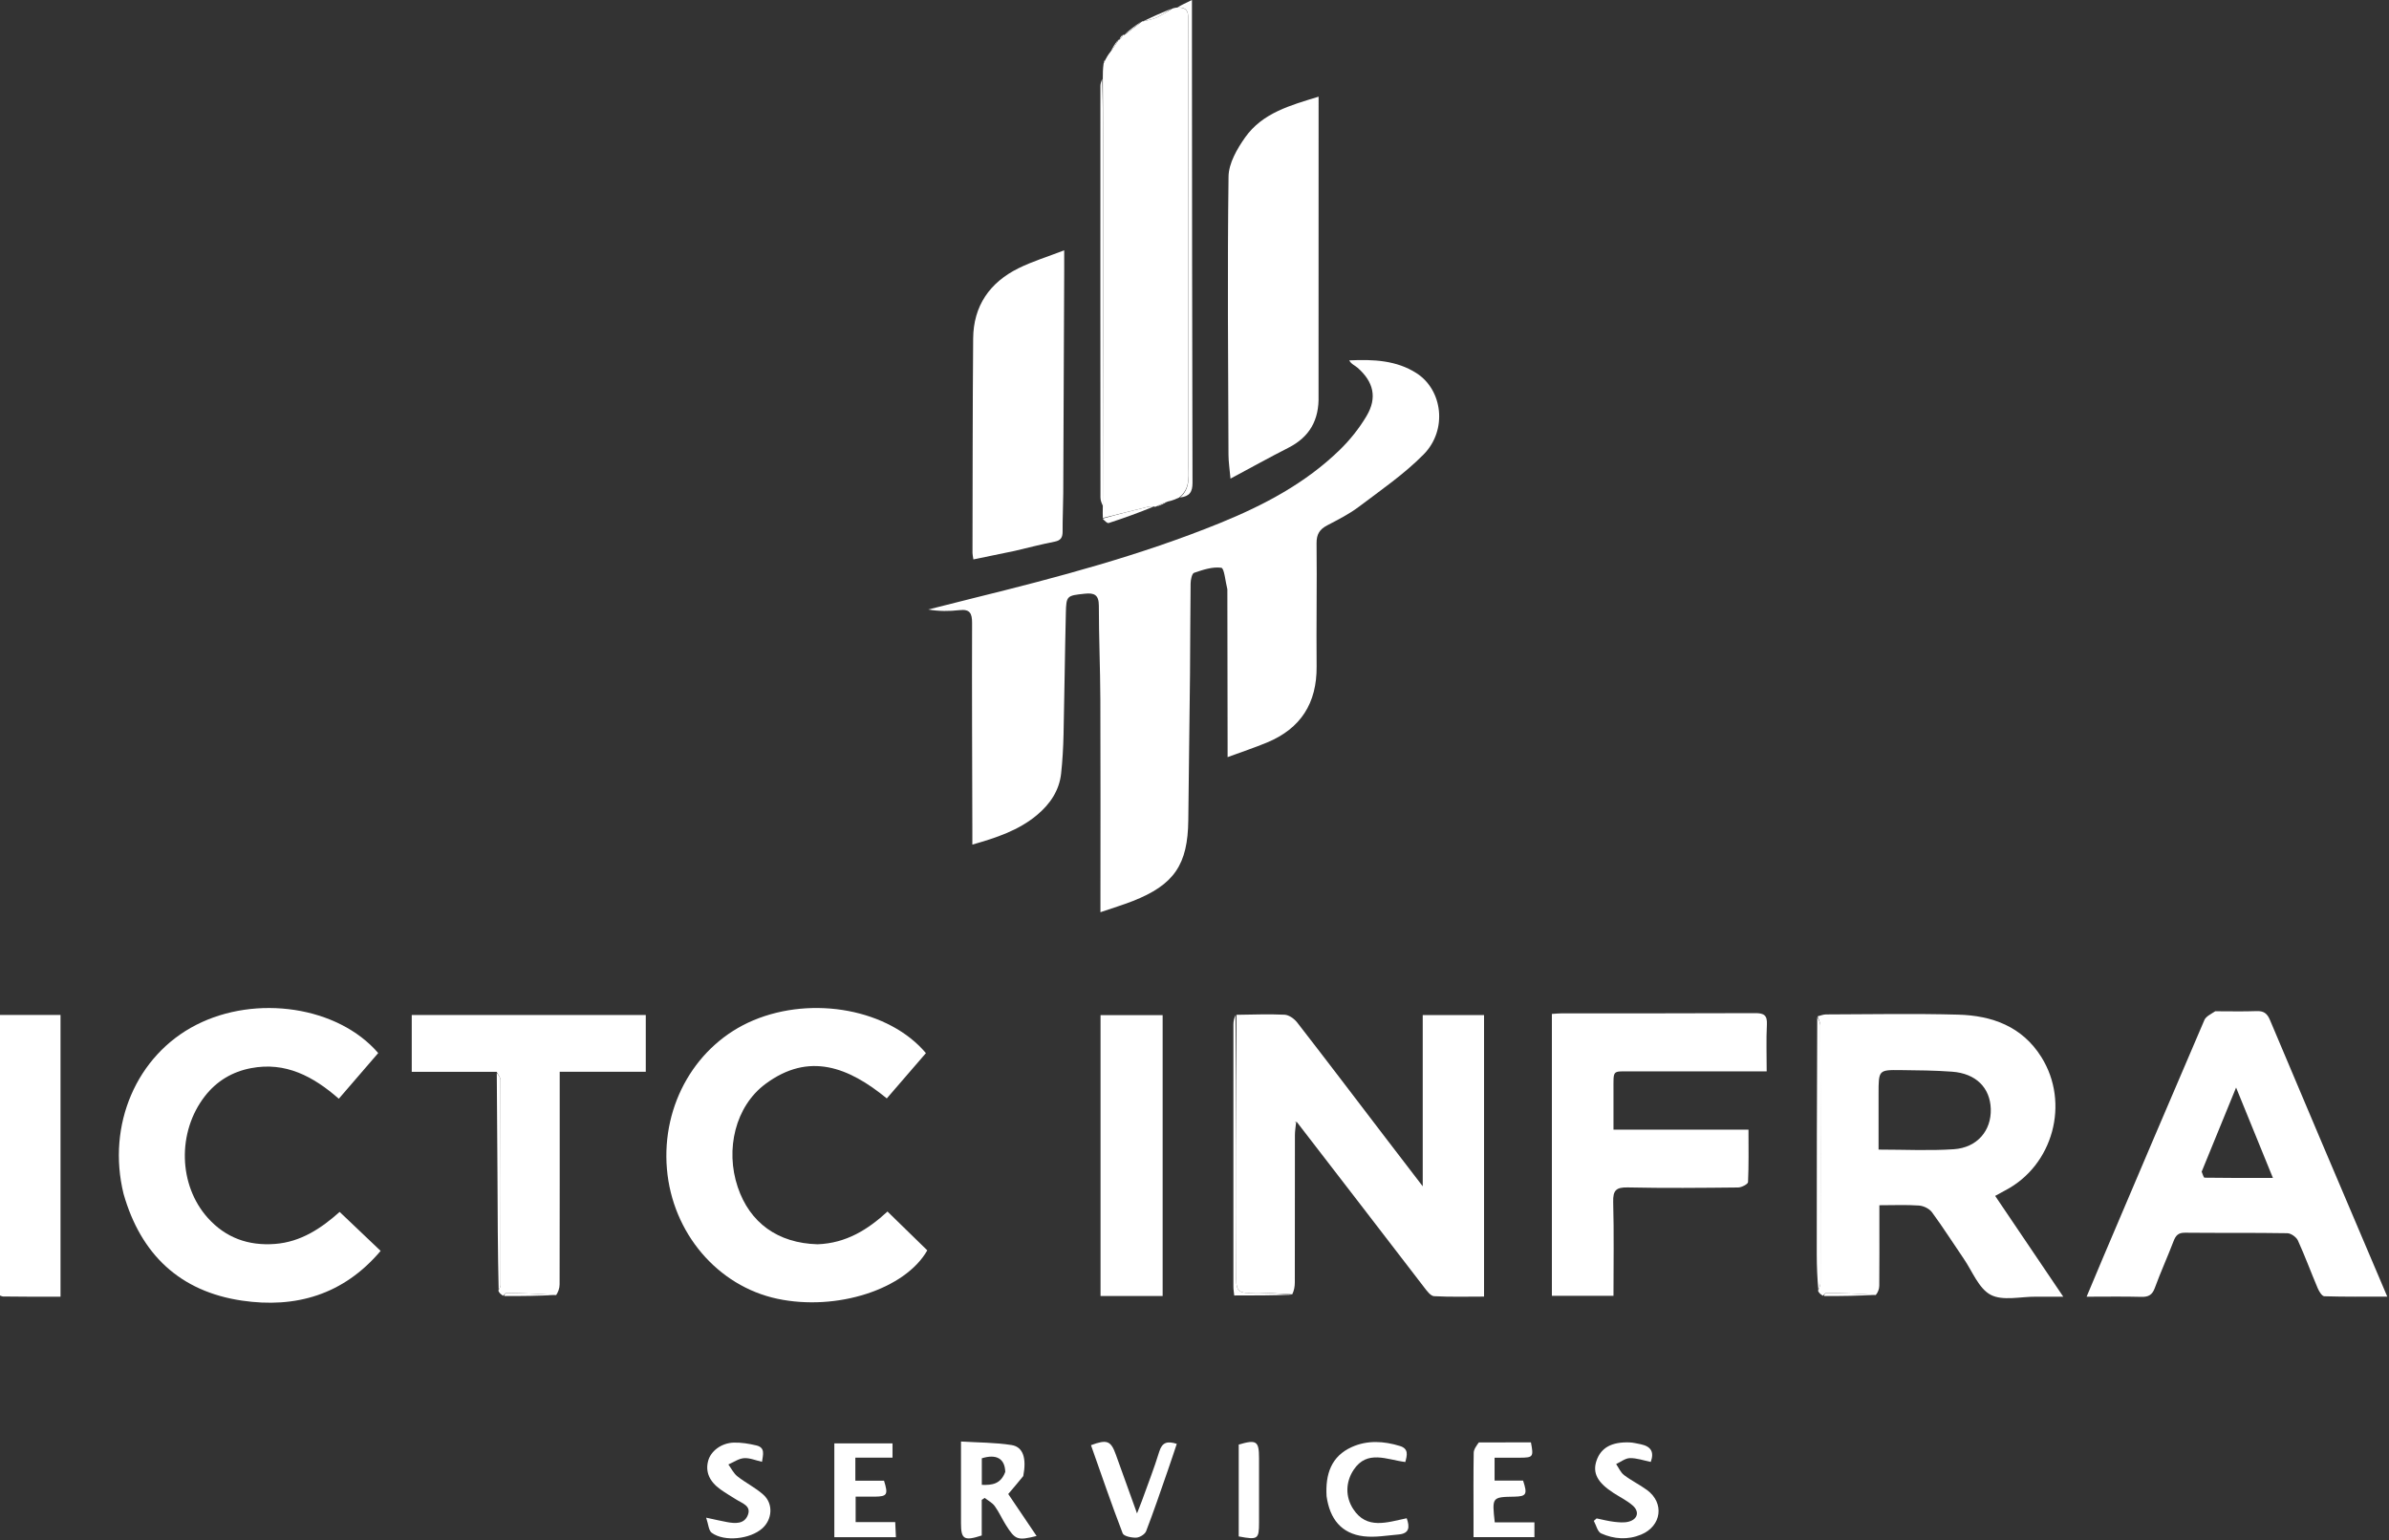 <svg width="1039" height="670" viewBox="0 0 1039 670" fill="none" xmlns="http://www.w3.org/2000/svg">
<rect x="0" y="0" width="1039" height="670" fill="#333333" stroke="none"/>
<path d="M423.49 260.168C460.048 251.142 496.026 241.601 530.602 227.533C549.657 219.78 567.762 210.241 582.66 195.73C587.134 191.373 591.172 186.309 594.348 180.941C599.037 173.017 597.406 166.11 590.45 160.007C589.239 158.945 587.598 158.372 586.808 156.771C597.439 156.289 607.318 156.75 616.025 162.319C627.442 169.621 629.616 187.071 619.162 197.676C610.722 206.238 600.601 213.189 590.946 220.484C586.726 223.672 581.889 226.091 577.178 228.564C573.864 230.304 572.54 232.468 572.586 236.407C572.793 254.231 572.437 272.061 572.609 289.886C572.762 305.862 565.723 316.937 551.005 323.032C545.671 325.241 540.176 327.061 533.894 329.376C533.894 326.809 533.897 325.054 533.894 323.3C533.859 301.14 533.824 278.981 533.789 256.822C533.788 256.655 533.823 256.48 533.782 256.323C532.938 253.051 532.462 247.189 531.164 247C527.371 246.45 523.157 247.89 519.323 249.184C518.377 249.503 517.829 252.23 517.807 253.86C517.63 267.019 517.678 280.181 517.548 293.341C517.34 314.483 517.007 335.623 516.802 356.765C516.616 376.081 510.684 384.891 492.71 391.965C488.412 393.657 483.973 394.991 478.591 396.834C478.591 394.178 478.591 392.291 478.591 390.405C478.591 361.747 478.673 333.089 478.556 304.432C478.5 290.786 477.894 277.141 477.901 263.497C477.904 258.794 475.926 257.841 471.846 258.275C464.008 259.109 463.733 259.09 463.551 266.61C463.123 284.25 462.948 301.895 462.546 319.535C462.417 325.179 462.109 330.837 461.5 336.447C460.684 343.957 456.67 349.817 450.998 354.561C443.036 361.221 433.476 364.396 422.886 367.429C422.886 365.057 422.89 363.3 422.886 361.543C422.817 331.387 422.667 301.23 422.769 271.075C422.783 266.799 421.824 264.901 417.244 265.432C412.829 265.944 408.356 265.956 403.703 265.158C410.168 263.539 416.633 261.921 423.49 260.168Z" fill="white"/>
<path d="M537.731 441.469C544.72 441.403 551.721 441.09 558.69 441.433C560.59 441.527 562.904 443.198 564.161 444.817C577.013 461.381 589.682 478.087 602.41 494.747C607.544 501.467 612.697 508.172 618.76 516.082C618.76 490.432 618.76 466.158 618.76 441.582C627.986 441.582 636.544 441.582 645.426 441.582C645.426 482.25 645.426 522.802 645.426 564.058C638.208 564.058 630.933 564.272 623.691 563.882C622.206 563.802 620.614 561.638 619.458 560.137C601.084 536.271 582.773 512.355 564.06 488.173C563.478 487.943 563.285 487.992 563.091 488.041C563.286 488.163 563.482 488.285 563.677 488.408C563.502 490.197 563.178 491.986 563.175 493.776C563.139 515.152 563.164 536.528 563.13 557.904C563.127 559.692 562.817 561.48 562.005 563.078C555.415 562.7 549.455 562.182 543.527 562.432C539.008 562.623 537.626 561.342 537.649 556.659C537.833 518.263 537.74 479.866 537.731 441.469Z" fill="white"/>
<path d="M792.837 563.698C791.949 563.15 791.06 562.602 790.672 561.501C791.366 559.99 791.73 559.031 791.73 558.071C791.76 520.777 791.769 483.483 791.703 446.189C791.701 444.839 790.909 443.489 790.484 442.14C791.708 441.849 792.932 441.308 794.156 441.305C813.312 441.254 832.479 440.883 851.622 441.401C866.361 441.799 879.456 446.515 887.821 459.873C900.328 479.845 892.917 507.039 872.065 517.868C870.774 518.538 869.513 519.265 867.713 520.254C877.476 534.706 887.039 548.861 897.337 564.106C892.774 564.106 889.103 564.132 885.433 564.101C878.778 564.044 871.026 566.042 865.777 563.287C860.554 560.545 857.797 553.048 854.046 547.575C849.434 540.846 845.067 533.941 840.24 527.372C839.099 525.82 836.595 524.592 834.629 524.45C829.184 524.056 823.692 524.314 817.359 524.314C817.359 526.748 817.359 528.817 817.359 530.887C817.36 540.382 817.405 549.877 817.312 559.371C817.298 560.87 816.656 562.362 815.789 563.382C808.239 562.741 801.203 562.551 794.167 562.464C793.729 562.459 793.281 563.268 792.837 563.698ZM817.006 475.887C817.006 483.957 817.006 492.028 817.006 500.11C828.485 500.11 839.144 500.663 849.718 499.951C859.906 499.266 866.097 491.845 865.81 482.437C865.526 473.173 859.354 466.988 848.984 466.217C841.54 465.663 834.052 465.613 826.581 465.528C817.006 465.42 817.005 465.502 817.006 475.887Z" fill="white"/>
<path d="M479.625 34.001C479.627 32.036 479.629 30.071 479.979 27.562C480.443 26.712 480.559 26.404 480.675 26.096C481.263 25.001 481.852 23.905 482.975 22.515C484.544 20.529 485.579 18.836 486.614 17.143C486.614 17.143 486.702 17.278 486.993 17.234C487.705 16.487 488.126 15.783 488.546 15.08C488.546 15.08 488.742 15.261 489.002 15.225C491.756 13.225 494.249 11.26 496.742 9.296C496.742 9.296 496.755 9.328 497.131 9.288C499.374 8.722 501.345 8.419 503.084 7.615C505.414 6.539 507.565 5.074 509.794 3.777C510.182 3.613 510.569 3.449 511.702 3.298C517.169 2.941 516.771 6.22 516.77 9.3C516.765 73.112 516.783 136.925 516.763 200.737C516.761 206.278 518.131 212.224 512.814 216.455C511.376 217.105 509.939 217.755 507.955 218.165C505.859 218.731 504.31 219.535 502.762 220.339C502.762 220.339 502.375 220.627 501.965 220.361C500.7 220.241 499.832 220.335 498.992 220.542C492.54 222.127 486.093 223.735 479.645 225.335C479.598 224.022 479.552 222.708 479.622 220.513C479.755 170.727 479.783 121.823 479.779 72.918C479.778 59.946 479.679 46.973 479.625 34.001Z" fill="white"/>
<path d="M963.431 439.928C969.694 439.926 975.532 440.087 981.355 439.861C984.486 439.739 985.997 440.794 987.243 443.759C1001.69 478.126 1016.3 512.422 1030.88 546.736C1033.2 552.216 1035.54 557.692 1038.25 564.071C1028.64 564.071 1019.74 564.188 1010.86 563.911C1009.85 563.88 1008.57 561.783 1007.99 560.404C1005.06 553.512 1002.49 546.463 999.382 539.655C998.701 538.161 996.373 536.508 994.778 536.482C979.953 536.241 965.122 536.421 950.294 536.268C947.385 536.238 946.259 537.442 945.311 539.926C942.699 546.768 939.651 553.447 937.14 560.324C936.016 563.399 934.336 564.258 931.229 564.174C923.61 563.968 915.98 564.106 907.484 564.106C910.127 557.816 912.46 552.203 914.838 546.609C929.425 512.302 943.99 477.985 958.715 443.738C959.398 442.148 961.538 441.184 963.431 439.928ZM957.526 509.723C957.944 510.631 958.351 512.324 958.784 512.331C968.37 512.482 977.959 512.446 988.52 512.446C983.094 499.128 978.023 486.683 972.496 473.116C967.261 485.95 962.558 497.48 957.526 509.723Z" fill="white"/>
<path d="M53.732 519.351C46.373 489.297 59.429 459.119 85.26 445.887C111.416 432.488 147.039 437.819 164.485 458.112C158.956 464.526 153.37 471.006 147.355 477.983C136.288 468.3 124.229 461.802 109.158 464.681C101.008 466.238 94.243 470.28 89.129 476.847C77.004 492.418 77.559 515.572 90.394 529.847C98.175 538.502 108.023 542.009 119.519 541.158C130.89 540.316 139.777 534.291 147.715 527.22C153.791 532.999 159.549 538.476 165.539 544.174C149.365 563.312 128.528 569.234 105.225 565.806C78.453 561.868 61.292 545.896 53.732 519.351Z" fill="white"/>
<path d="M355.583 541.298C368.043 540.834 377.503 534.862 385.978 527.052C391.937 532.866 397.63 538.421 403.288 543.941C393.652 560.913 363.88 570.476 338.103 565.011C312.07 559.492 292.402 536.361 290.048 508.498C287.672 480.379 302.878 454.263 327.686 443.854C353.621 432.972 386.734 439.18 402.69 458.144C397.105 464.611 391.485 471.12 385.679 477.843C369.177 464.316 351.893 457.422 332.889 471.558C319.841 481.264 315.321 499.976 320.849 516.421C326.073 531.957 338.297 540.84 355.583 541.298Z" fill="white"/>
<path d="M701.719 474.421C701.719 480.214 701.719 485.518 701.719 491.426C721.28 491.426 740.49 491.426 760.434 491.426C760.434 499.431 760.584 506.857 760.236 514.26C760.194 515.138 757.436 516.575 755.925 516.591C739.939 516.762 723.946 516.918 707.966 516.568C702.864 516.456 701.452 517.825 701.593 522.929C701.965 536.387 701.719 549.863 701.719 563.718C692.662 563.718 683.948 563.718 674.93 563.718C674.93 522.891 674.93 482.175 674.93 441.091C676.464 440.998 677.92 440.833 679.376 440.832C707.354 440.816 735.332 440.885 763.31 440.744C767.126 440.725 768.651 441.608 768.44 445.716C768.101 452.312 768.349 458.938 768.349 466.087C764.625 466.087 761.508 466.087 758.39 466.087C742.069 466.087 725.749 466.071 709.428 466.093C701.011 466.104 701.754 465.216 701.719 474.421Z" fill="white"/>
<path d="M573.449 172.096C573.778 182.735 569.533 190.109 560.37 194.773C552.106 198.98 543.993 203.486 535.153 208.214C534.804 204.202 534.29 200.979 534.279 197.755C534.135 157.433 533.771 117.107 534.304 76.794C534.38 71.046 538.015 64.736 541.531 59.768C549.086 49.092 561.194 45.824 573.472 42.055C573.472 85.716 573.472 128.67 573.449 172.096Z" fill="white"/>
<path d="M216.005 466.284C203.857 466.284 191.71 466.284 179.07 466.284C179.07 457.968 179.07 449.925 179.07 441.568C212.787 441.568 246.688 441.568 280.856 441.568C280.856 449.672 280.856 457.606 280.856 466.242C268.431 466.242 256.221 466.242 243.421 466.242C243.421 468.717 243.421 470.496 243.421 472.275C243.421 501.104 243.439 529.933 243.378 558.762C243.374 560.444 242.739 562.124 241.885 563.407C234.311 562.808 227.25 562.583 220.186 562.462C219.745 562.455 219.29 563.268 218.842 563.699C217.977 563.139 217.111 562.578 216.729 561.464C217.39 560.283 217.721 559.655 217.722 559.026C217.753 529.309 217.776 499.593 217.688 469.876C217.684 468.677 216.591 467.481 216.005 466.284Z" fill="white"/>
<path d="M441.318 239.65C435.133 240.951 429.353 242.133 423.331 243.364C423.113 241.836 422.944 241.206 422.945 240.575C423.016 209.457 422.984 178.337 423.24 147.22C423.356 133.051 430.462 122.87 442.959 116.692C449.02 113.696 455.576 111.702 462.833 108.896C462.833 112.554 462.844 115.452 462.832 118.349C462.699 150.464 462.576 182.578 462.416 214.693C462.389 220.179 462.098 225.664 462.138 231.149C462.157 233.71 461.445 235.09 458.721 235.629C453.021 236.758 447.385 238.21 441.318 239.65Z" fill="white"/>
<path d="M505.645 454.336C505.645 491.058 505.645 527.28 505.645 563.804C496.369 563.804 487.649 563.804 478.633 563.804C478.633 523.055 478.633 482.52 478.633 441.627C487.403 441.627 496.119 441.627 505.645 441.627C505.645 445.666 505.645 449.752 505.645 454.336Z" fill="white"/>
<path d="M12.763 564.103C8.607 564.078 4.946 564.06 1.286 564.014C0.978 564.01 0.672 563.822 0 563.596C0 523.07 0 482.43 0 441.531C8.761 441.531 17.346 441.531 26.323 441.531C26.323 482.148 26.323 522.672 26.323 564.103C22.075 564.103 17.667 564.103 12.763 564.103Z" fill="white"/>
<path d="M445.023 642.143C442.825 644.857 440.811 647.222 438.496 649.942C442.478 655.839 446.598 661.941 450.826 668.205C442.509 670.266 441.571 669.94 437.432 663.361C435.752 660.69 434.473 657.747 432.63 655.205C431.561 653.731 429.733 652.807 428.247 651.636C427.82 651.926 427.393 652.215 426.966 652.505C426.966 657.728 426.966 662.951 426.966 667.978C419.302 670.486 417.951 669.612 417.948 662.693C417.943 651.225 417.947 639.758 417.947 627.1C425.575 627.574 432.842 627.522 439.925 628.635C444.974 629.429 446.531 634.356 445.023 642.143ZM437.197 640.328C437.047 634.545 433.366 632.415 426.999 634.406C426.999 638.154 426.999 641.891 426.999 645.958C431.511 646.126 435.211 645.643 437.197 640.328Z" fill="white"/>
<path d="M362.859 656.312C362.86 646.666 362.86 637.518 362.86 627.92C371.355 627.92 379.56 627.92 388.163 627.92C388.163 629.771 388.163 631.641 388.163 634.136C382.787 634.136 377.548 634.136 372.001 634.136C372.001 637.67 372.001 640.595 372.001 644.147C376.214 644.147 380.443 644.147 384.47 644.147C386.362 650.195 385.836 651.016 380.539 651.086C377.889 651.121 375.237 651.092 372.127 651.092C372.127 654.817 372.127 658.198 372.127 662.172C377.609 662.172 383.182 662.172 389.339 662.172C389.453 664.593 389.541 666.466 389.648 668.74C380.686 668.74 372.131 668.74 362.859 668.74C362.859 664.678 362.859 660.744 362.859 656.312Z" fill="white"/>
<path d="M643.156 627.499C651.055 627.475 658.495 627.475 665.815 627.475C667.026 633.751 666.761 634.106 661.194 634.143C657.576 634.167 653.959 634.148 650.007 634.148C650.007 637.636 650.007 640.558 650.007 644.106C654.167 644.106 658.388 644.106 662.401 644.106C664.396 650.088 663.824 650.995 658.597 651.091C648.867 651.27 648.867 651.27 650.085 662.275C655.665 662.275 661.364 662.275 667.338 662.275C667.338 664.773 667.338 666.528 667.338 668.699C658.751 668.699 650.209 668.699 640.848 668.699C640.848 665.947 640.848 663.198 640.848 660.448C640.848 650.966 640.767 641.483 640.931 632.004C640.957 630.501 642.082 629.016 643.156 627.499Z" fill="white"/>
<path d="M576.943 650.919C576.368 641.265 578.982 633.514 587.93 629.494C594.698 626.454 601.857 626.892 608.867 629.062C612.699 630.249 611.985 633.043 611.181 636.019C603.214 635.037 594.607 630.553 588.715 639.416C585.194 644.713 585.053 651.132 588.514 656.458C594.442 665.581 603.29 662.233 611.788 660.486C613.157 664.291 613.016 667.143 608.229 667.547C603.177 667.975 598.016 668.923 593.062 668.325C583.375 667.156 578.338 660.805 576.943 650.919Z" fill="white"/>
<path d="M496.56 653.086C499.221 645.679 501.966 638.704 504.154 631.558C505.402 627.481 507.61 626.768 511.793 628.122C510.46 632.082 509.194 635.96 507.851 639.811C504.785 648.601 501.81 657.428 498.461 666.11C497.94 667.461 495.668 668.864 494.153 668.925C492.148 669.005 488.747 668.303 488.264 667.046C483.395 654.363 479 641.497 474.477 628.697C481.466 626.075 483.153 626.795 485.288 632.78C488.186 640.904 491.129 649.012 494.503 658.378C495.437 655.963 495.924 654.705 496.56 653.086Z" fill="white"/>
<path d="M713.598 628.295C718.125 629.274 719.467 631.675 717.943 635.983C714.907 635.37 711.889 634.279 708.887 634.324C706.87 634.354 704.877 635.991 702.873 636.909C704.001 638.537 704.822 640.566 706.32 641.708C709.469 644.108 713.109 645.859 716.306 648.206C723.993 653.849 722.641 663.894 713.75 667.585C707.906 670.012 701.932 669.583 696.345 667.076C694.785 666.376 694.198 663.506 693.164 661.632C693.573 661.272 693.981 660.913 694.389 660.554C696.904 661.062 699.4 661.732 701.939 662.027C704.044 662.271 706.312 662.502 708.308 661.977C712.258 660.939 713.131 657.615 710.076 654.94C707.617 652.787 704.566 651.312 701.788 649.519C694.732 644.964 692.53 640.799 694.336 635.453C696.245 629.8 700.936 627.184 708.801 627.496C710.275 627.554 711.735 627.943 713.598 628.295Z" fill="white"/>
<path d="M319.899 652.156C317.477 650.644 315.326 649.363 313.299 647.909C308.462 644.44 306.704 640.207 307.999 635.463C309.141 631.278 313.696 627.744 319.097 627.58C322.365 627.481 325.726 628.045 328.93 628.801C332.942 629.749 331.826 632.858 331.403 635.93C328.62 635.311 326.033 634.163 323.547 634.351C321.234 634.525 319.028 636.121 316.774 637.091C318.068 638.842 319.067 640.966 320.716 642.267C324.341 645.127 328.627 647.203 332.031 650.276C336.379 654.201 335.887 660.953 331.587 664.835C326.321 669.59 315.105 670.855 309.541 666.82C308.171 665.826 308.087 663.058 307.109 660.231C311.042 661.069 313.594 661.672 316.17 662.147C319.757 662.808 323.692 663.08 325.247 659.098C326.837 655.025 322.732 653.997 319.899 652.156Z" fill="white"/>
<path d="M513.204 216.423C518.127 212.224 516.758 206.278 516.76 200.738C516.78 136.925 516.762 73.113 516.767 9.3C516.767 6.22 517.165 2.941 512.016 3.282C513.417 2.378 515.244 1.504 518.391 0C518.391 6.25 518.388 11.171 518.392 16.091C518.44 80.736 518.452 145.382 518.631 210.027C518.642 213.987 517.405 215.947 513.204 216.423Z" fill="white"/>
<path d="M538.734 662.214C538.734 650.595 538.734 639.463 538.734 628.435C546.483 626.147 547.565 626.912 547.566 634.355C547.569 643.676 547.569 652.997 547.566 662.317C547.565 669.608 547.088 669.966 538.734 668.388C538.734 666.577 538.734 664.639 538.734 662.214Z" fill="white"/>
<path d="M479.355 34.264C479.681 46.973 479.78 59.946 479.781 72.918C479.784 121.822 479.756 170.727 479.689 220.123C479.278 219.23 478.604 217.846 478.602 216.462C478.55 156.781 478.556 97.1 478.581 37.419C478.581 36.455 478.908 35.491 479.355 34.264Z" fill="white"/>
<path d="M790.343 442.533C790.91 443.489 791.703 444.838 791.705 446.189C791.771 483.483 791.762 520.777 791.732 558.071C791.731 559.031 791.368 559.99 790.833 561.24C790.364 556.222 790.126 550.912 790.125 545.602C790.121 511.377 790.169 477.152 790.343 442.533Z" fill="white"/>
<path d="M537.309 441.588C537.745 479.867 537.838 518.264 537.654 556.66C537.632 561.343 539.013 562.623 543.533 562.433C549.46 562.182 555.421 562.701 561.652 563.23C553.666 563.57 545.394 563.57 536.777 563.57C536.65 562.26 536.422 560.999 536.421 559.739C536.402 521.693 536.4 483.647 536.424 445.601C536.425 444.302 536.723 443.004 537.309 441.588Z" fill="white"/>
<path d="M216.055 466.752C216.591 467.481 217.685 468.677 217.688 469.876C217.777 499.592 217.754 529.309 217.723 559.026C217.722 559.654 217.391 560.283 216.878 561.198C216.481 544.361 216.431 527.238 216.352 510.115C216.287 495.817 216.188 481.518 216.055 466.752Z" fill="white"/>
<path d="M479.539 225.622C486.093 223.735 492.54 222.127 498.992 220.542C499.832 220.335 500.7 220.241 501.726 220.394C495.339 223.009 488.804 225.394 482.189 227.532C481.516 227.75 480.363 226.485 479.539 225.622Z" fill="white"/>
<path d="M219.289 563.812C219.288 563.267 219.743 562.453 220.184 562.461C227.248 562.581 234.309 562.807 241.52 563.339C234.359 563.756 227.049 563.841 219.289 563.812Z" fill="white"/>
<path d="M793.289 563.813C793.286 563.269 793.735 562.459 794.173 562.465C801.209 562.551 808.244 562.741 815.5 563.277C808.392 563.74 801.064 563.833 793.289 563.813Z" fill="white"/>
<path d="M509.429 3.785C507.565 5.074 505.414 6.538 503.084 7.615C501.344 8.418 499.374 8.722 497.117 9.275C500.841 7.466 504.953 5.63 509.429 3.785Z" fill="white"/>
<path d="M496.39 9.338C494.247 11.261 491.753 13.225 488.891 15.149C491.027 13.199 493.533 11.289 496.39 9.338Z" fill="white"/>
<path d="M486.301 17.256C485.575 18.836 484.539 20.529 483.172 22.276C483.89 20.676 484.941 19.022 486.301 17.256Z" fill="white"/>
<path d="M503.109 220.33C504.308 219.535 505.857 218.731 507.605 218.188C506.356 219.073 504.908 219.697 503.109 220.33Z" fill="white"/>
<path d="M488.25 15.162C488.126 15.783 487.706 16.487 486.93 17.186C487.034 16.536 487.493 15.89 488.25 15.162Z" fill="white"/>
<path d="M480.447 26.229C480.553 26.404 480.437 26.711 480.115 27.161C480.014 26.99 480.119 26.675 480.447 26.229Z" fill="white"/>
<path d="M563.706 488.38C563.485 488.285 563.289 488.163 563.094 488.04C563.288 487.991 563.482 487.943 563.728 488.095C563.781 488.297 563.731 488.352 563.706 488.38Z" fill="white"/>
</svg>
